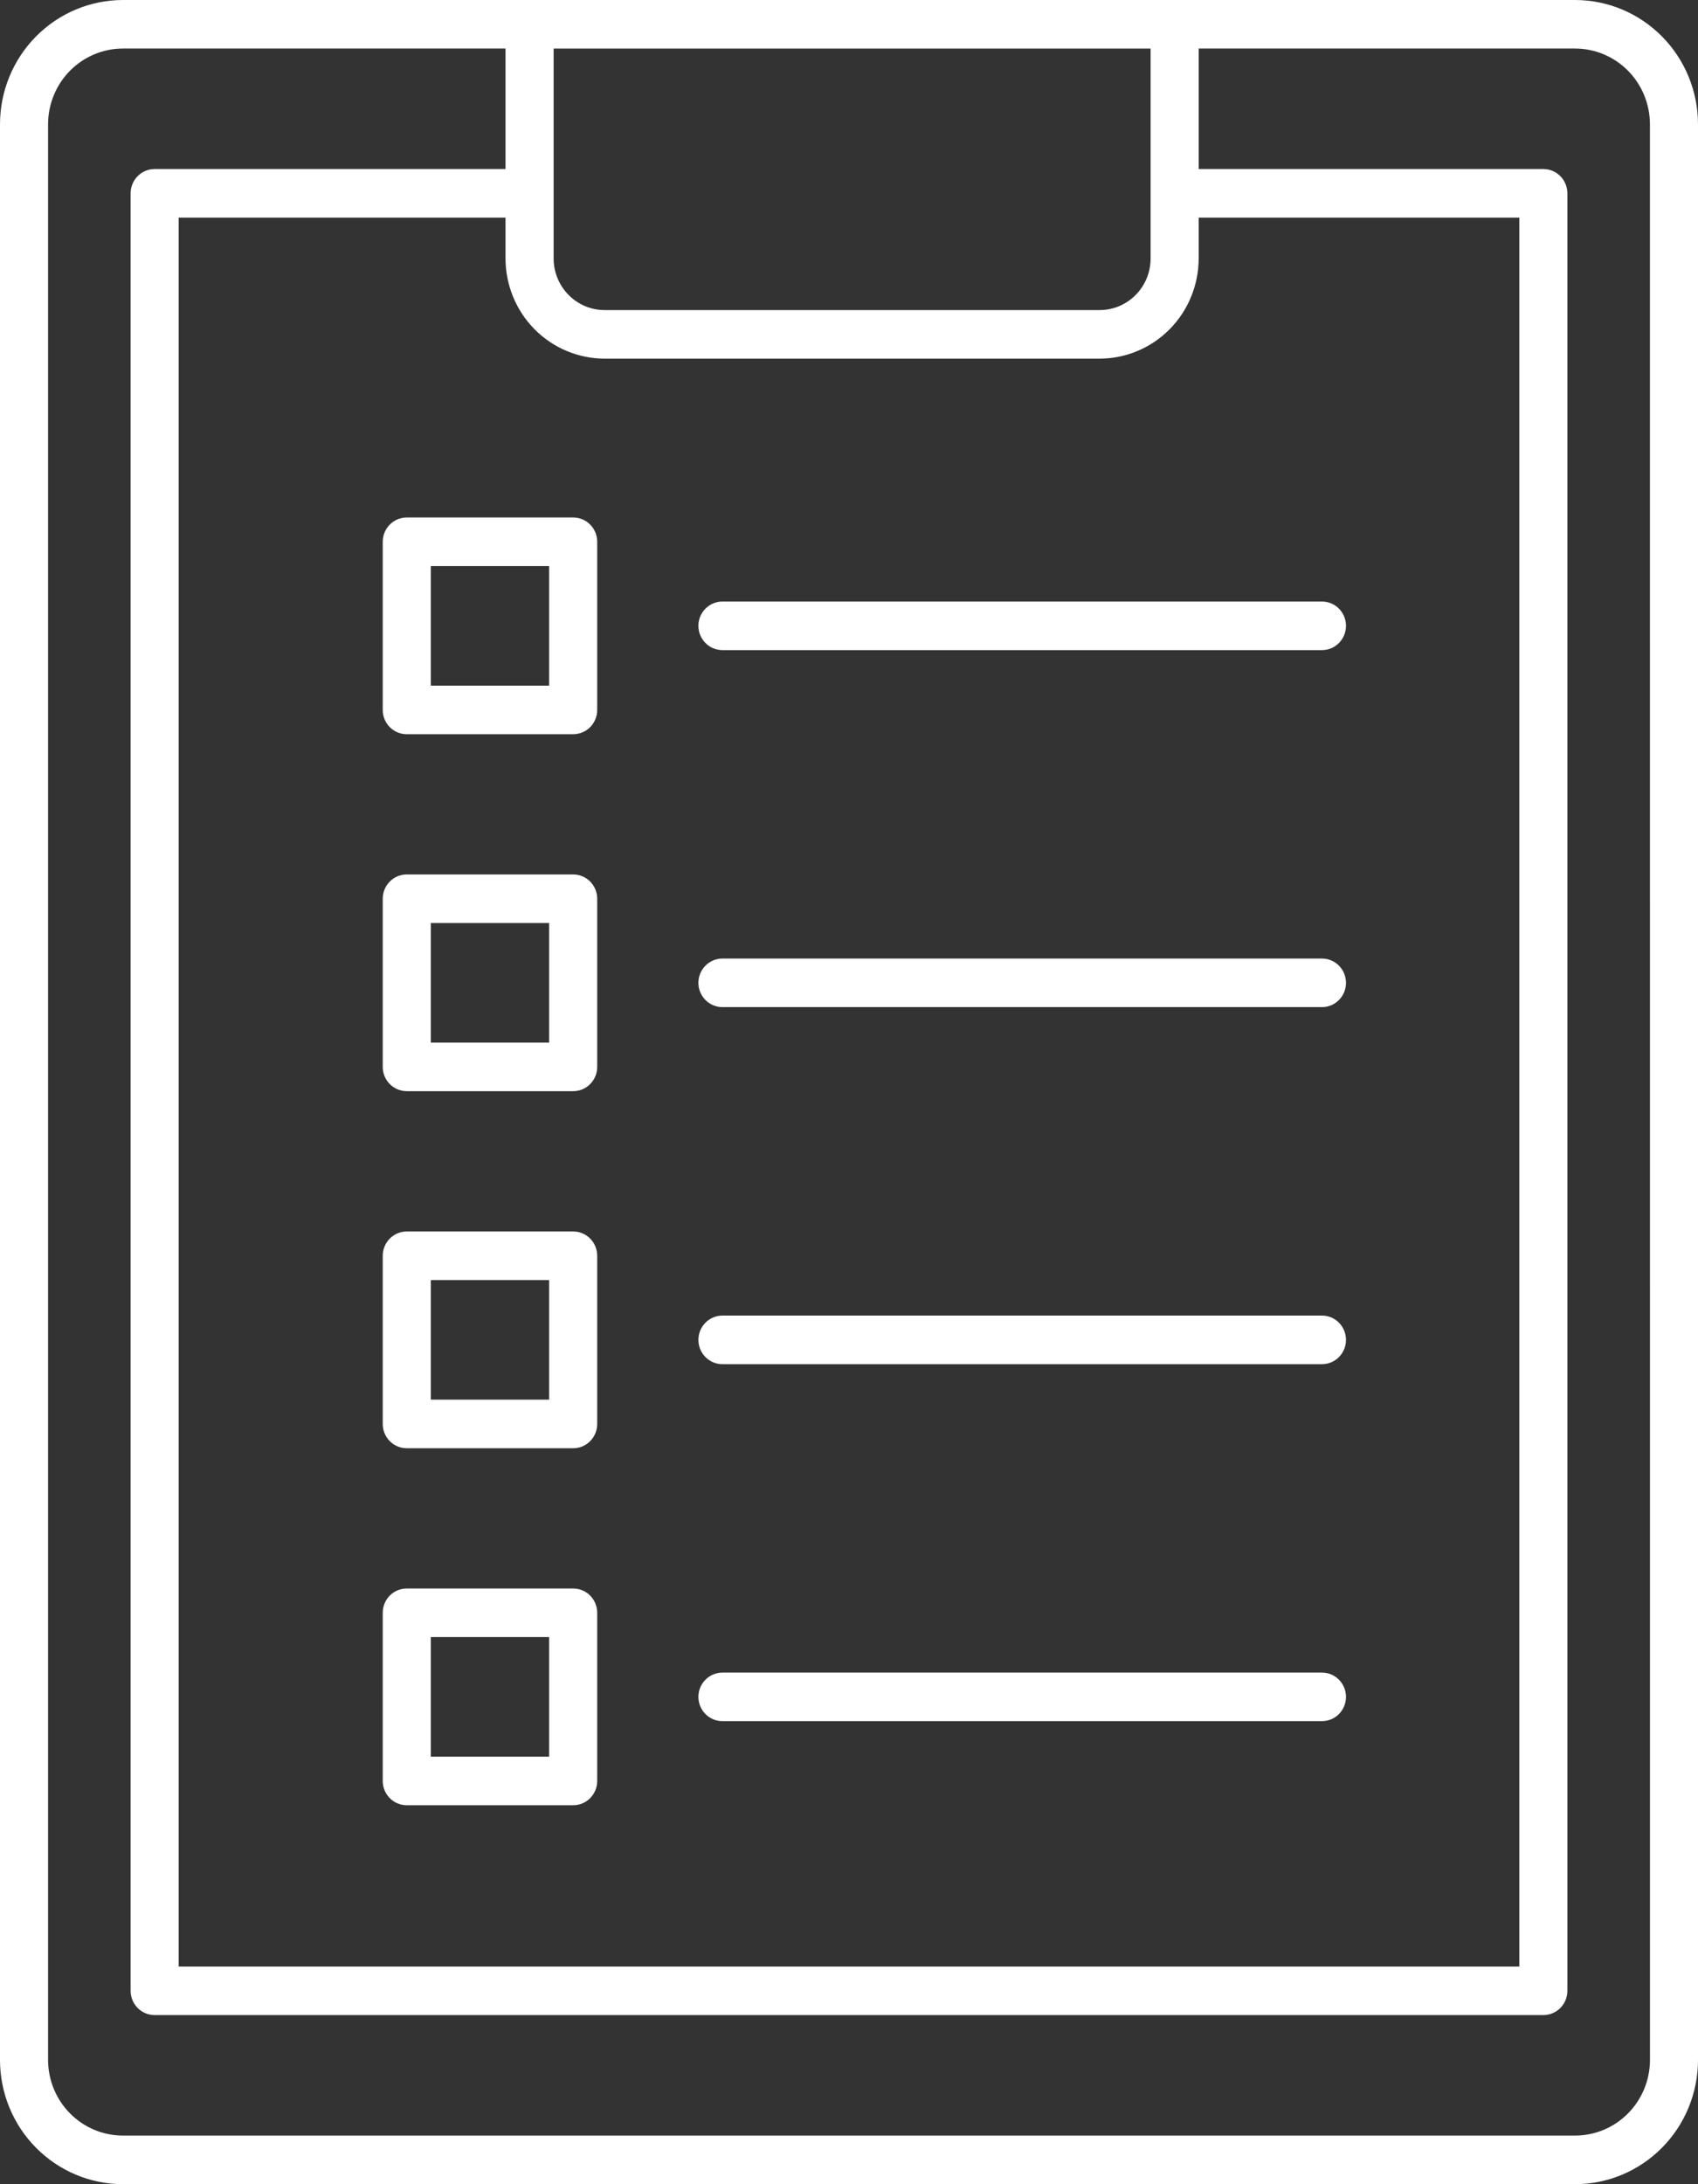 <?xml version="1.0" encoding="UTF-8"?>
<svg xmlns="http://www.w3.org/2000/svg" width="42" height="54" viewBox="0 0 42 54" fill="none">
  <rect x="0" y="0" width="42" height="54" fill="#333333" stroke="none"/>
  <path d="M38.96 0H3.04C2.234 0.001 1.461 0.325 0.892 0.9C0.321 1.476 0.001 2.257 0 3.07V50.93C0.001 51.744 0.321 52.524 0.892 53.1C1.461 53.675 2.234 53.999 3.04 54H38.96C39.766 53.999 40.539 53.675 41.108 53.1C41.679 52.524 41.999 51.744 42 50.93V3.07C41.999 2.257 41.679 1.476 41.108 0.9C40.539 0.325 39.766 0.001 38.96 0ZM14.957 8.867H27.197C27.847 8.866 28.471 8.605 28.93 8.141C29.39 7.677 29.648 7.047 29.649 6.391V5.381H37.58V48.619H4.42V5.381H12.504V6.391C12.505 7.047 12.763 7.677 13.223 8.141C13.682 8.605 14.306 8.866 14.956 8.867H14.957ZM28.46 1.201V6.391C28.46 7.095 27.895 7.666 27.198 7.666H14.957C14.26 7.666 13.695 7.095 13.694 6.391V1.201H28.46ZM40.812 50.929C40.811 51.424 40.616 51.9 40.269 52.25C39.922 52.601 39.451 52.798 38.96 52.798H3.04C2.55 52.798 2.079 52.601 1.732 52.25C1.385 51.9 1.19 51.424 1.189 50.929V3.07C1.19 2.574 1.385 2.099 1.732 1.748C2.079 1.398 2.55 1.2 3.04 1.2H12.504V4.179H3.825C3.497 4.179 3.231 4.448 3.231 4.78V49.219C3.231 49.55 3.497 49.819 3.825 49.819H38.175C38.503 49.819 38.769 49.55 38.769 49.219V4.78C38.769 4.62 38.706 4.468 38.595 4.355C38.483 4.242 38.332 4.179 38.175 4.179H29.649V1.2H38.96C39.451 1.2 39.921 1.398 40.268 1.748C40.615 2.099 40.81 2.574 40.811 3.07L40.812 50.929Z" fill="white"></path>
  <path d="M9.467 13.394V17.552C9.467 17.711 9.529 17.864 9.641 17.977C9.753 18.089 9.903 18.152 10.061 18.152H14.178C14.335 18.152 14.487 18.089 14.598 17.977C14.709 17.864 14.772 17.711 14.772 17.552V13.394C14.772 13.235 14.709 13.082 14.598 12.97C14.487 12.857 14.335 12.794 14.178 12.794H10.061C9.733 12.794 9.467 13.063 9.467 13.394ZM10.656 13.995H13.583V16.951H10.656V13.995Z" fill="white"></path>
  <path d="M14.178 21.619H10.061C9.733 21.619 9.467 21.888 9.467 22.219V26.377C9.467 26.709 9.733 26.977 10.061 26.977H14.178C14.506 26.977 14.772 26.709 14.772 26.377V22.219C14.772 22.06 14.709 21.908 14.598 21.795C14.487 21.682 14.335 21.619 14.178 21.619ZM13.583 25.777H10.656V22.82H13.583V25.777Z" fill="white"></path>
  <path d="M14.178 30.446H10.061C9.733 30.446 9.467 30.715 9.467 31.047V35.204C9.467 35.536 9.733 35.805 10.061 35.805H14.178C14.506 35.805 14.772 35.536 14.772 35.204V31.047C14.772 30.715 14.506 30.446 14.178 30.446ZM13.583 34.604H10.656V31.647H13.583V34.604Z" fill="white"></path>
  <path d="M14.178 39.273H10.061C9.733 39.273 9.467 39.541 9.467 39.873V44.031C9.467 44.19 9.529 44.342 9.641 44.455C9.752 44.568 9.903 44.631 10.061 44.631H14.178C14.335 44.631 14.487 44.568 14.598 44.455C14.709 44.342 14.772 44.19 14.772 44.031V39.873C14.772 39.714 14.709 39.561 14.598 39.448C14.487 39.336 14.335 39.273 14.178 39.273ZM13.583 43.43H10.656V40.473H13.583V43.43Z" fill="white"></path>
  <path d="M17.87 16.073H32.699C33.027 16.073 33.293 15.804 33.293 15.472C33.293 15.14 33.027 14.872 32.699 14.872H17.87C17.542 14.872 17.275 15.14 17.275 15.472C17.275 15.804 17.542 16.073 17.87 16.073Z" fill="white"></path>
  <path d="M17.87 24.899H32.699C33.027 24.899 33.293 24.631 33.293 24.299C33.293 23.967 33.027 23.698 32.699 23.698H17.87C17.542 23.698 17.275 23.967 17.275 24.299C17.275 24.631 17.542 24.899 17.87 24.899Z" fill="white"></path>
  <path d="M17.87 33.727H32.699C33.027 33.727 33.293 33.458 33.293 33.126C33.293 32.794 33.027 32.525 32.699 32.525H17.87C17.542 32.525 17.275 32.794 17.275 33.126C17.275 33.458 17.542 33.727 17.87 33.727Z" fill="white"></path>
  <path d="M17.87 42.552H32.699C33.027 42.552 33.293 42.284 33.293 41.952C33.293 41.62 33.027 41.352 32.699 41.352H17.87C17.542 41.352 17.275 41.62 17.275 41.952C17.275 42.284 17.542 42.552 17.87 42.552Z" fill="white"></path>
</svg>

